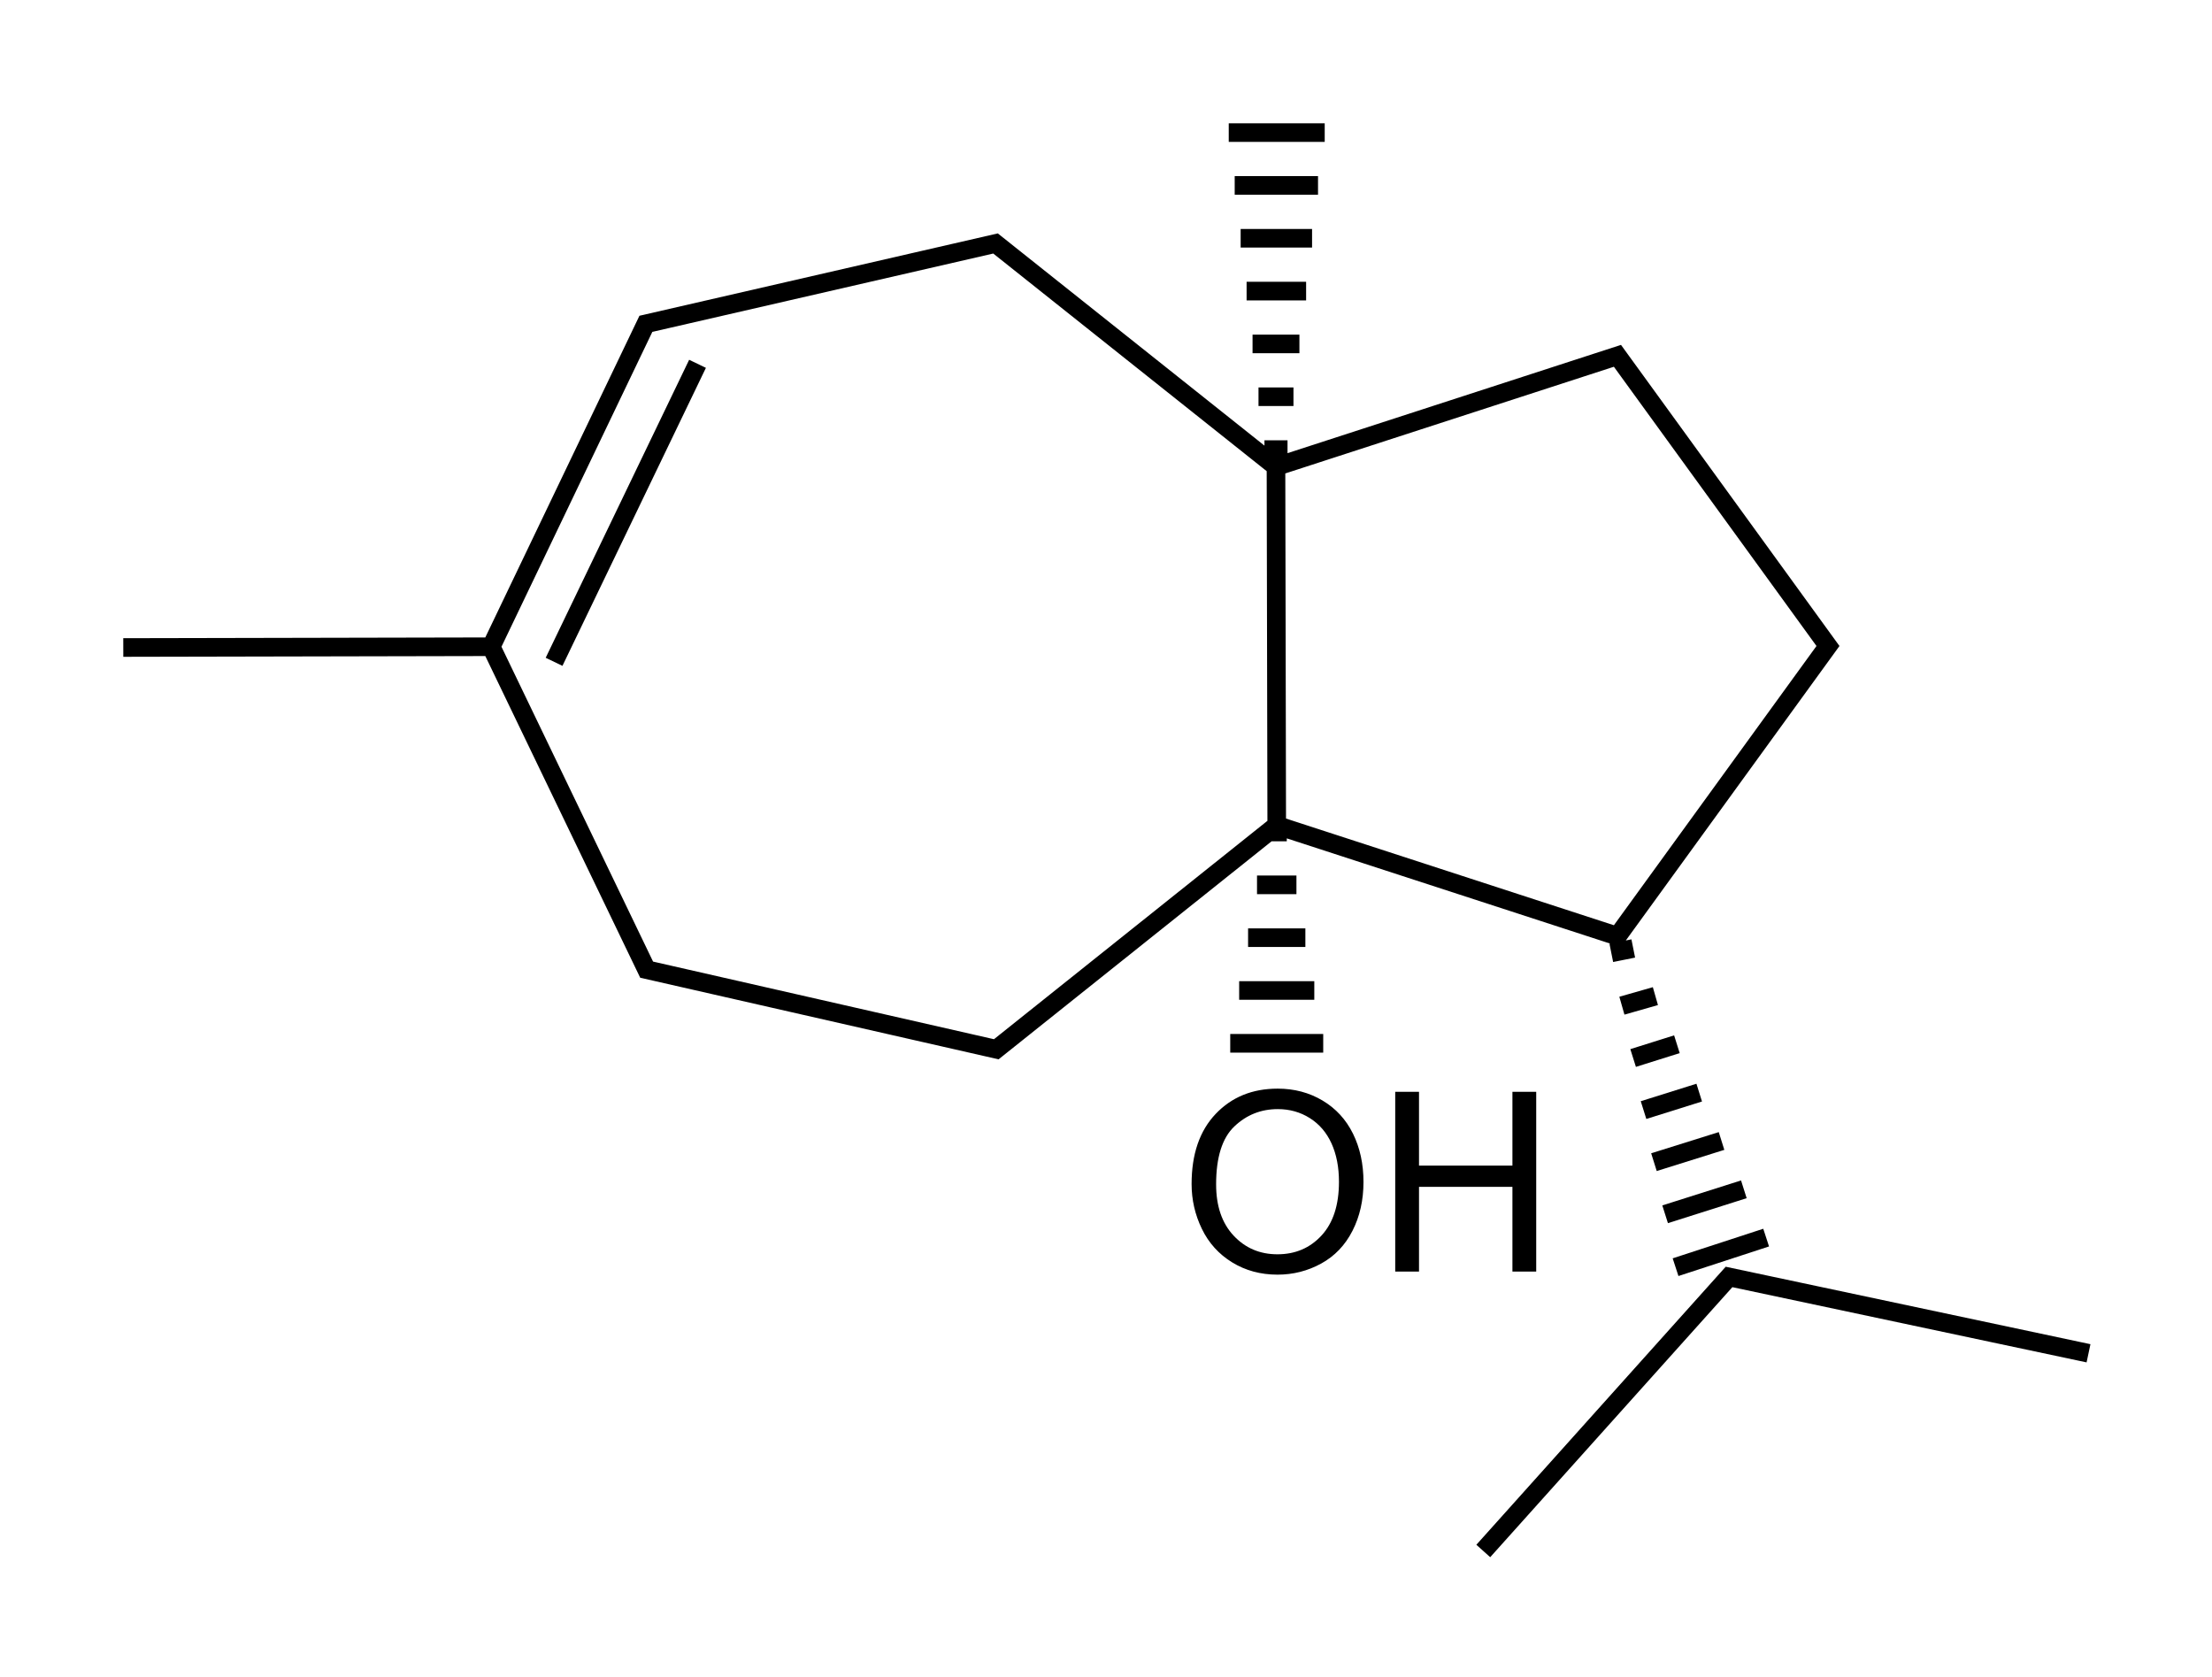 <?xml version="1.0" encoding="UTF-8" standalone="no"?>
<!-- Created with Inkscape (http://www.inkscape.org/) -->
<svg
 xmlns="http://www.w3.org/2000/svg"
 width="892"
 height="676">
<path
 d="M 480.518,477.38 C 480.518,465.35 483.748,455.932 490.208,449.126 C 496.668,442.32 505.006,438.917 515.223,438.917 C 521.914,438.917 527.946,440.515 533.318,443.712 C 538.69,446.909 542.785,451.367 545.603,457.085 C 548.421,462.804 549.83,469.288 549.83,476.539 C 549.83,483.889 548.347,490.465 545.381,496.265 C 542.415,502.066 538.212,506.458 532.774,509.441 C 527.336,512.424 521.469,513.915 515.174,513.915 C 508.351,513.915 502.254,512.267 496.882,508.971 C 491.509,505.675 487.439,501.176 484.67,495.474 C 481.902,489.772 480.518,483.741 480.518,477.38 L 480.518,477.38 z M 490.405,477.528 C 490.405,486.262 492.754,493.143 497.45,498.169 C 502.147,503.195 508.038,505.708 515.125,505.708 C 522.343,505.708 528.283,503.17 532.947,498.095 C 537.611,493.019 539.943,485.817 539.943,476.49 C 539.943,470.59 538.946,465.441 536.952,461.04 C 534.958,456.64 532.041,453.229 528.201,450.807 C 524.361,448.384 520.052,447.173 515.273,447.173 C 508.483,447.173 502.641,449.505 497.747,454.168 C 492.853,458.832 490.405,466.619 490.405,477.528 L 490.405,477.528 z M 562.631,512.679 L 562.631,440.202 L 572.222,440.202 L 572.222,469.964 L 609.894,469.964 L 609.894,440.202 L 619.485,440.202 L 619.485,512.679 L 609.894,512.679 L 609.894,478.517 L 572.222,478.517 L 572.222,512.679 L 562.631,512.679 z"
 fill="#000" />
<path
 d="M 600.644,622.536 L 697.241,514.841 L 838.536,544.84 M 514.548,188.158 L 652.243,143.46 L 737.14,260.454 L 652.243,377.448 L 514.848,332.75 M 514.848,332.75 L 401.752,423.046 L 260.757,390.947 L 198.059,260.754 M 198.059,260.754 L 260.457,130.56 L 401.452,98.162 L 514.548,188.158 M 225.058,263.454 L 279.656,150.059 M 514.848,332.75 L 514.548,188.158 M 198.059,260.754 L 53.464,261.054 M 499.848,420.646 L 529.847,420.646 M 503.448,399.347 L 526.247,399.347 M 507.048,378.048 L 522.647,378.048 M 510.648,356.749 L 519.047,356.749 M 514.548,335.45 L 515.148,335.45 M 530.447,53.464 L 499.248,53.464 M 527.747,74.763 L 501.648,74.763 M 525.347,96.062 L 504.048,96.062 M 522.947,117.361 L 506.448,117.361 M 520.247,138.66 L 508.848,138.66 M 517.847,159.959 L 511.248,159.959 M 515.448,181.258 L 513.648,181.258 M 679.242,509.741 L 708.641,500.142 M 675.042,488.442 L 699.641,480.643 M 670.542,467.443 L 690.641,461.144 M 666.342,446.445 L 681.642,441.645 M 662.142,425.446 L 672.642,422.146 M 657.642,404.447 L 663.942,402.647 M 653.443,383.448 L 654.943,383.148"
 style="fill:none;stroke:#000;stroke-width:7.5;stroke-linecap:square" />
</svg>
